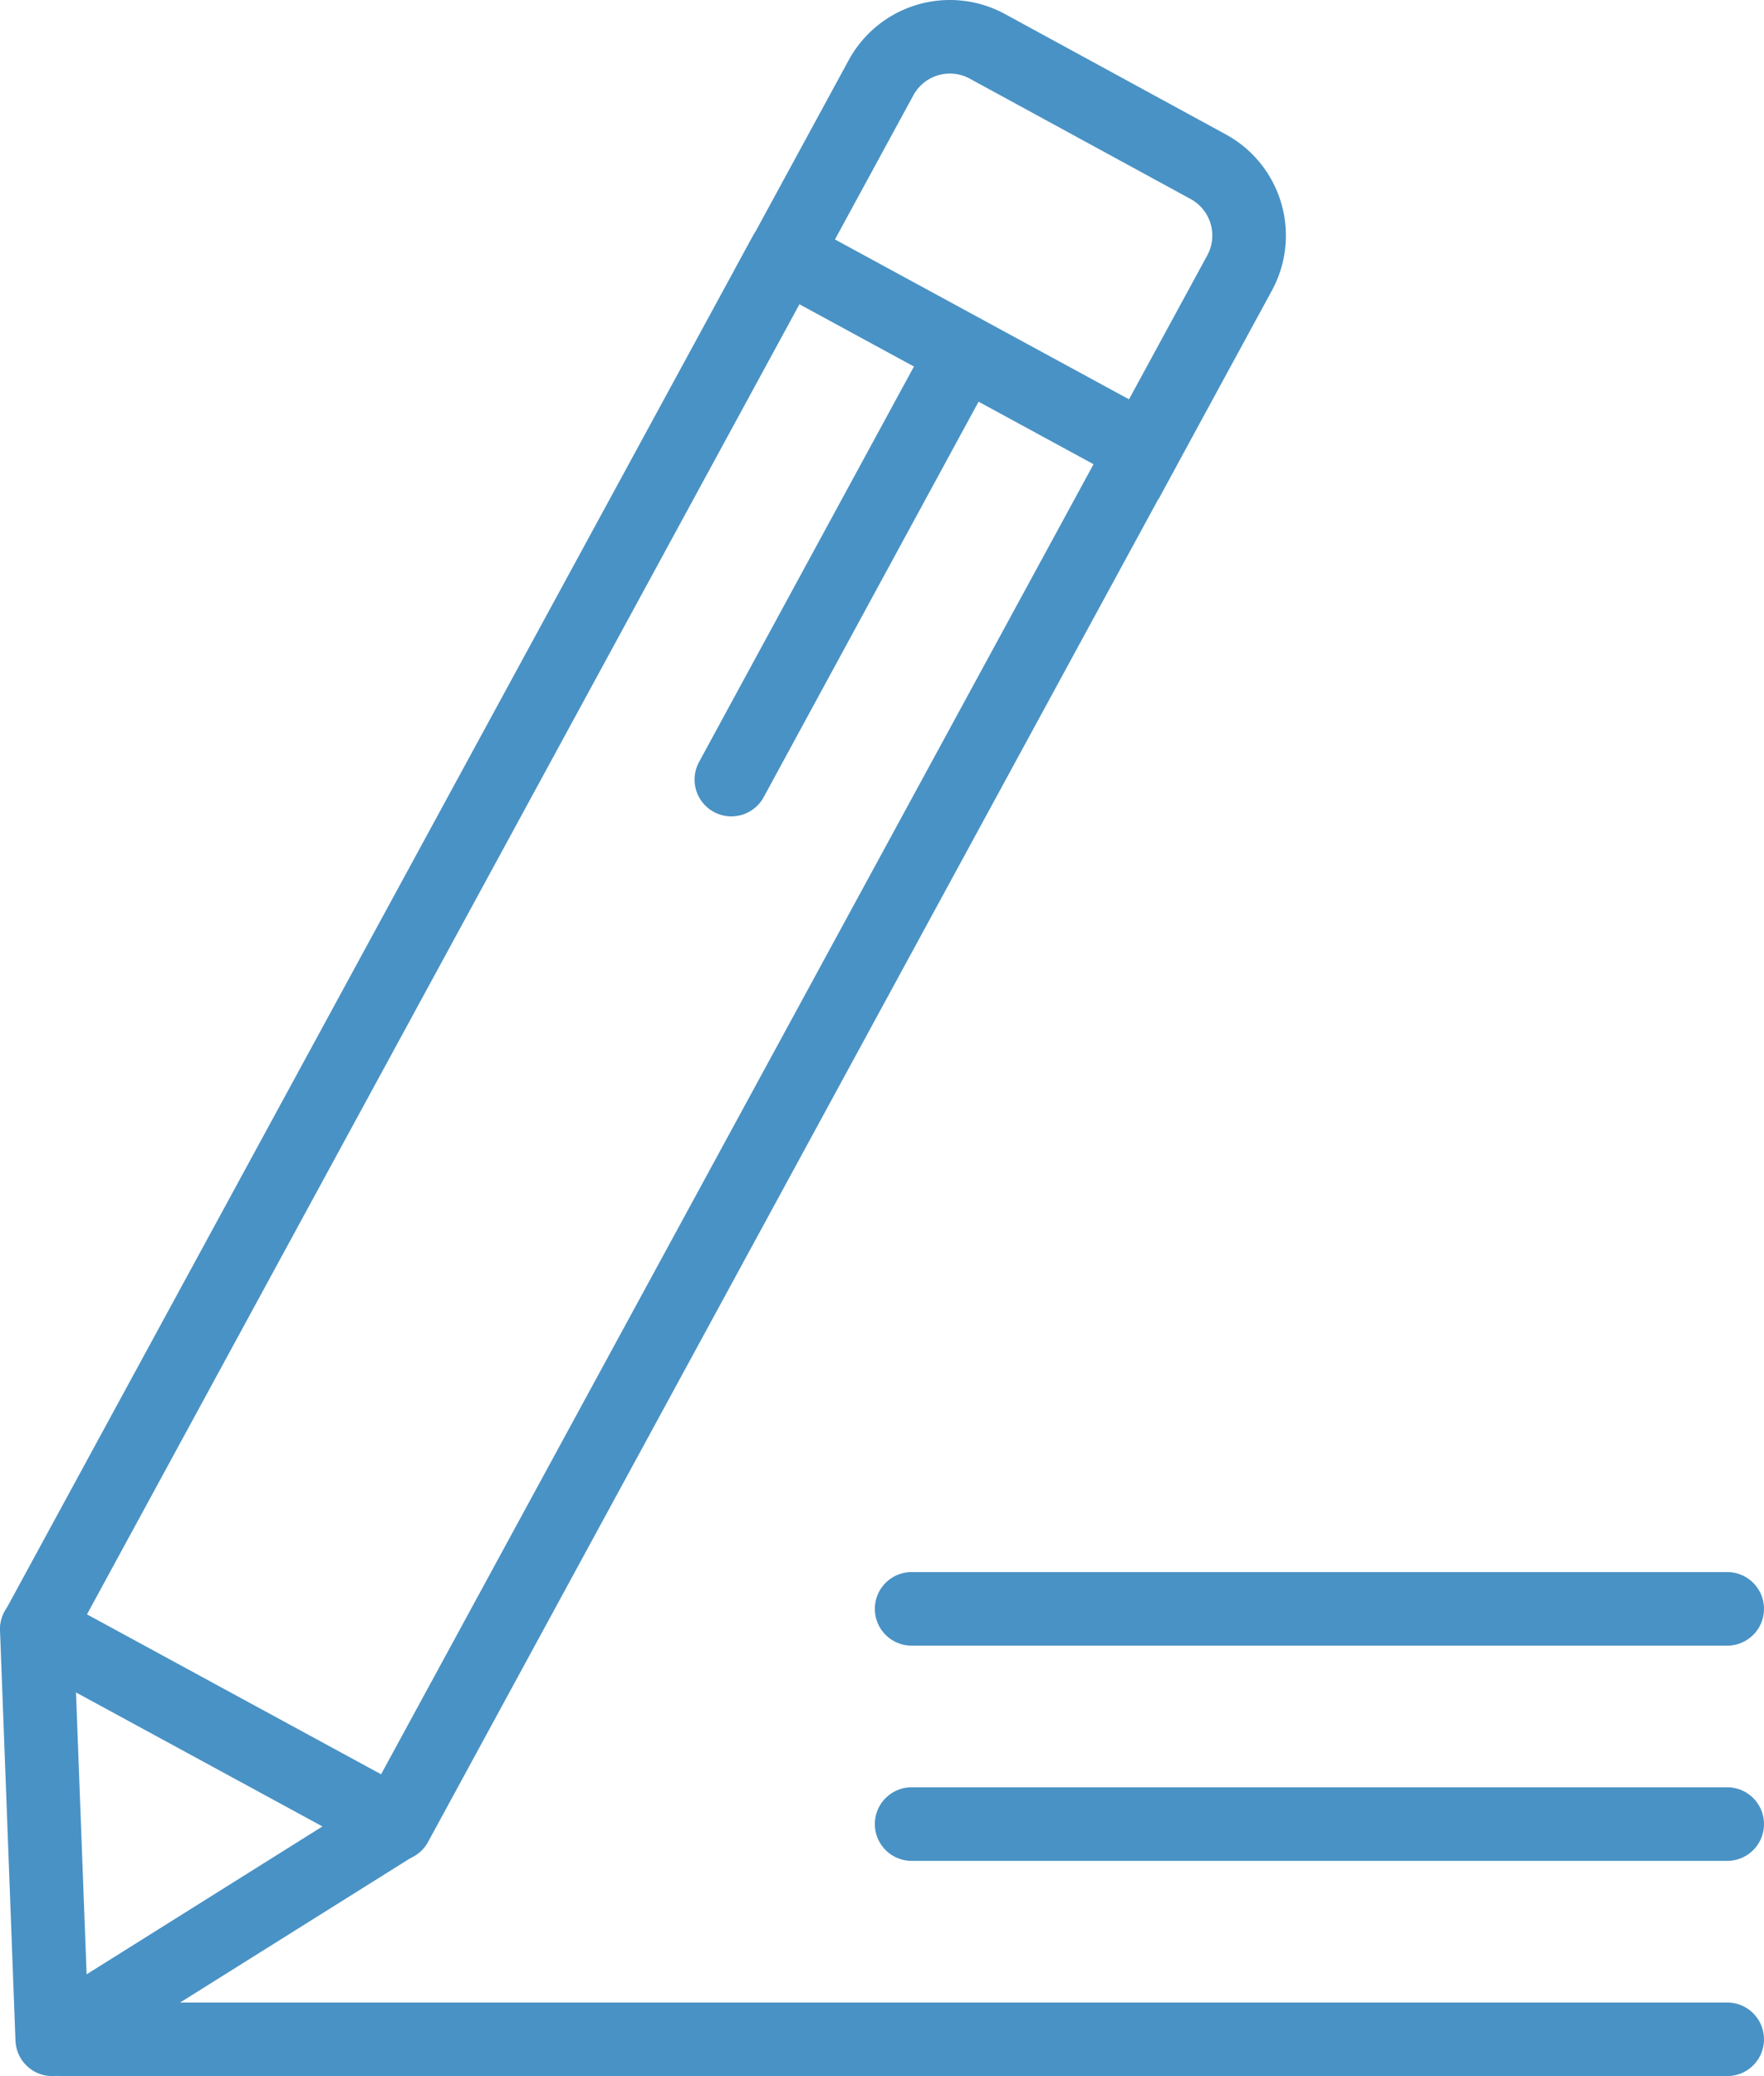<svg xmlns="http://www.w3.org/2000/svg" viewBox="0 0 47.95 56.43"><defs><style>.cls-1,.cls-2{fill:none;stroke:#4992c5;stroke-linecap:round;stroke-width:2px;}.cls-1{stroke-linejoin:round;}.cls-2{stroke-miterlimit:10;}</style></defs><title>pencil</title><g id="Vrstva_2" data-name="Vrstva 2"><g id="_1" data-name=" 1"><rect class="cls-1" x="10.49" y="6.98" width="11.1" height="42.54" transform="translate(15.45 -4.23) rotate(28.54)"/><path class="cls-2" d="M32.84,4.53l-6-3.27a2.13,2.13,0,0,0-2.89.85l-2.61,4.8,9.75,5.3,2.61-4.8A2.13,2.13,0,0,0,32.84,4.53Z"/><line class="cls-2" x1="26.2" y1="9.56" x2="19.88" y2="21.19"/><polygon class="cls-1" points="1 44.28 1.42 55.43 10.75 49.58 1 44.28"/><line class="cls-1" x1="1.68" y1="55.43" x2="46.95" y2="55.43"/><line class="cls-1" x1="24.78" y1="49.58" x2="46.95" y2="49.58"/><line class="cls-1" x1="24.78" y1="43.73" x2="46.95" y2="43.73"/></g></g></svg>